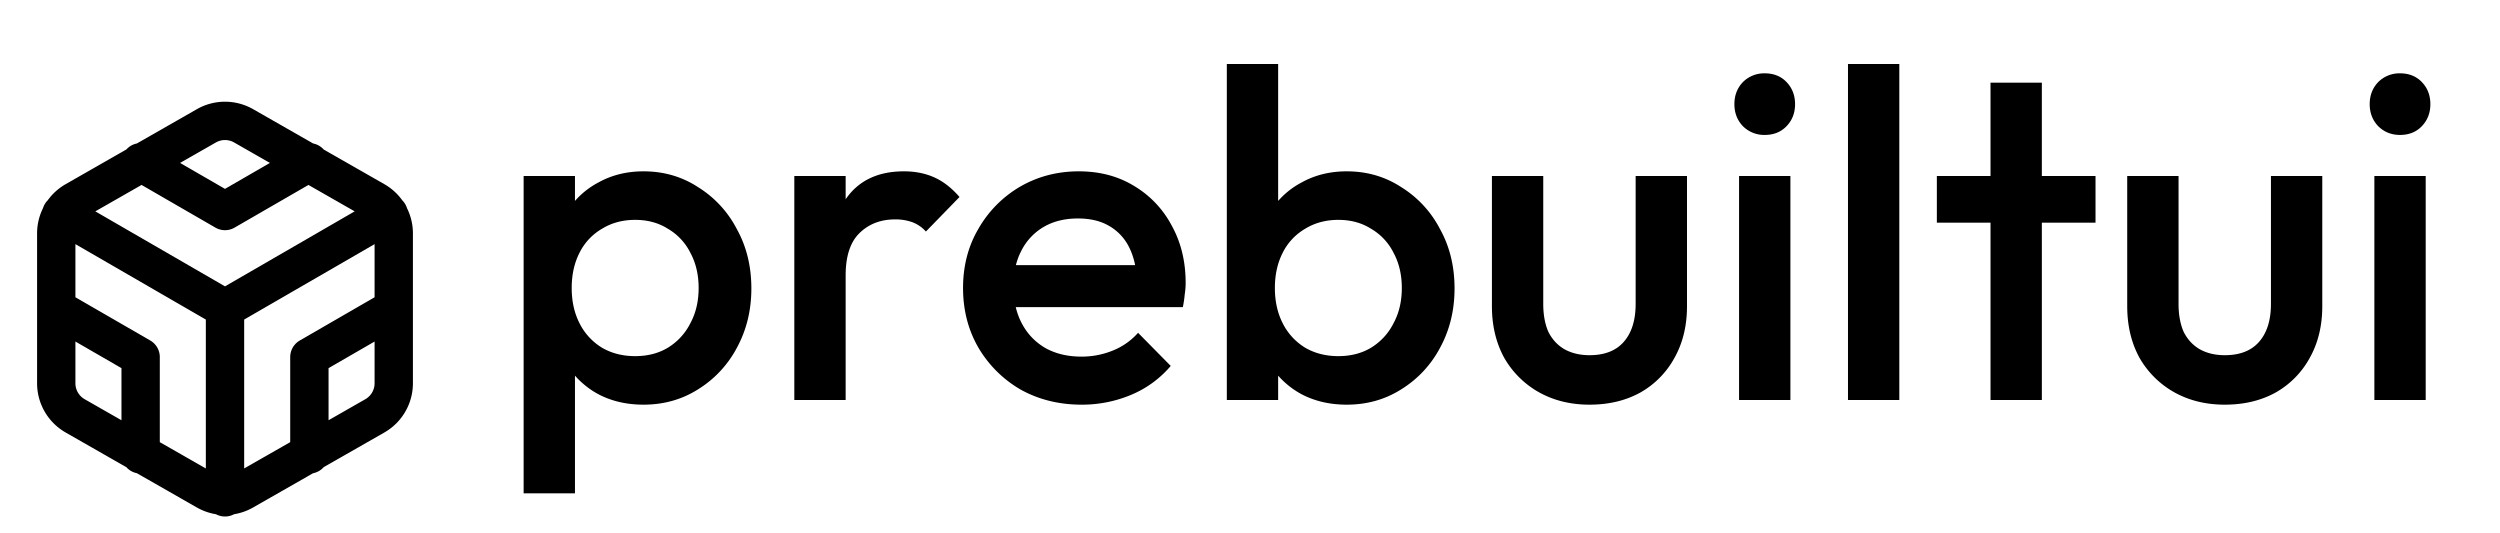 <svg viewBox="0 0 150 32" fill="none" xmlns="http://www.w3.org/2000/svg">
    <path d="M38.614 24.28q-1.54 0-2.744-.644a5.1 5.1 0 0 1-1.904-1.82q-.672-1.147-.672-2.604v-3.864q0-1.456.7-2.604a4.9 4.9 0 0 1 1.904-1.792q1.204-.672 2.716-.672 1.82 0 3.276.952a6.44 6.44 0 0 1 2.324 2.52q.868 1.567.868 3.556 0 1.96-.868 3.556a6.5 6.5 0 0 1-2.324 2.492q-1.456.924-3.276.924m-7.196 5.32V10.56h3.08v3.612l-.532 3.276.532 3.248V29.6zm6.692-8.232q1.12 0 1.96-.504a3.6 3.6 0 0 0 1.344-1.456q.504-.925.504-2.128t-.504-2.128a3.43 3.43 0 0 0-1.344-1.428q-.84-.532-1.96-.532t-1.988.532a3.43 3.43 0 0 0-1.344 1.428q-.476.924-.476 2.128 0 1.203.476 2.128a3.6 3.6 0 0 0 1.344 1.456q.868.504 1.988.504M47.659 24V10.56h3.08V24zm3.08-7.476-1.064-.532q0-2.548 1.12-4.116 1.149-1.596 3.444-1.596 1.008 0 1.82.364.81.364 1.512 1.176l-2.016 2.072c-.222-.249-.5-.44-.812-.56a3 3 0 0 0-1.036-.168q-1.288 0-2.128.812-.84.81-.84 2.548m14.156 7.756q-2.016 0-3.64-.896a7 7 0 0 1-2.548-2.52q-.924-1.596-.924-3.584t.924-3.556a6.87 6.87 0 0 1 2.492-2.52q1.596-.924 3.528-.924 1.876 0 3.304.868a6.05 6.05 0 0 1 2.268 2.38q.84 1.512.84 3.444 0 .336-.056.7a7 7 0 0 1-.112.756H59.94v-2.52h9.436l-1.148 1.008q-.056-1.233-.476-2.072a3 3 0 0 0-1.204-1.288q-.756-.448-1.876-.448-1.176 0-2.044.504a3.43 3.43 0 0 0-1.344 1.428q-.476.896-.476 2.156t.504 2.212 1.428 1.484q.925.504 2.128.504a4.9 4.9 0 0 0 1.904-.364 4 4 0 0 0 1.512-1.064l1.96 1.988a6.3 6.3 0 0 1-2.38 1.736c-.94.393-1.95.593-2.969.588m15.911 0q-1.54 0-2.745-.644a5.1 5.1 0 0 1-1.904-1.82q-.672-1.147-.672-2.604v-3.864q0-1.456.7-2.604a4.9 4.9 0 0 1 1.904-1.792q1.204-.672 2.716-.672 1.821 0 3.276.952a6.44 6.44 0 0 1 2.324 2.52q.868 1.567.868 3.556 0 1.96-.868 3.556a6.5 6.5 0 0 1-2.324 2.492q-1.454.924-3.275.924M73.609 24V3.84h3.08v10.024l-.532 3.248.532 3.276V24zm6.692-2.632q1.12 0 1.96-.504a3.6 3.6 0 0 0 1.344-1.456q.504-.925.504-2.128t-.504-2.128a3.43 3.43 0 0 0-1.344-1.428q-.84-.532-1.96-.532t-1.988.532a3.43 3.43 0 0 0-1.344 1.428q-.476.924-.476 2.128 0 1.203.476 2.128a3.6 3.6 0 0 0 1.344 1.456q.87.504 1.988.504m15.066 2.912q-1.707 0-3.051-.756a5.5 5.5 0 0 1-2.072-2.072q-.729-1.344-.729-3.08V10.56h3.08v7.672q0 .98.308 1.68.337.672.953 1.036.645.363 1.511.364 1.345 0 2.044-.784.728-.812.728-2.296V10.56h3.081v7.812q0 1.764-.756 3.108a5.3 5.3 0 0 1-2.044 2.072q-1.317.728-3.053.728m8.977-.28V10.56h3.08V24zm1.54-15.904a1.8 1.8 0 0 1-1.316-.532q-.504-.532-.504-1.316t.504-1.316a1.8 1.8 0 0 1 1.316-.532q.813 0 1.316.532t.504 1.316-.504 1.316-1.316.532M110.879 24V3.84h3.08V24zm8.552 0V4.96h3.08V24zm-3.22-10.64v-2.8h9.52v2.8z" fill="oklch(27.9% 0.041 260.031)"/>
    <path d="M133.485 24.28q-1.708 0-3.052-.756a5.5 5.5 0 0 1-2.072-2.072q-.728-1.344-.728-3.08V10.56h3.08v7.672q0 .98.308 1.68.336.672.952 1.036.642.363 1.512.364 1.344 0 2.044-.784.728-.812.728-2.296V10.56h3.08v7.812q0 1.764-.756 3.108a5.3 5.3 0 0 1-2.044 2.072q-1.317.728-3.052.728m8.977-.28V10.56h3.08V24zm1.54-15.904q-.785 0-1.316-.532-.504-.533-.504-1.316 0-.785.504-1.316a1.8 1.8 0 0 1 1.316-.532q.812 0 1.316.532.504.531.504 1.316 0 .783-.504 1.316-.504.532-1.316.532" fill="oklch(58.5% 0.233 277.117)"/>
    <path d="m8.438 9.736 5.062 2.925 5.063-2.925M8.438 27.264v-5.84L3.375 18.5m20.25 0-5.062 2.925v5.84M3.678 12.83l9.822 5.68 9.821-5.68M13.5 29.84V18.5M23.625 23v-9a2.25 2.25 0 0 0-1.125-1.946l-7.875-4.5a2.25 2.25 0 0 0-2.25 0l-7.875 4.5A2.25 2.25 0 0 0 3.375 14v9A2.25 2.25 0 0 0 4.5 24.946l7.875 4.5a2.25 2.25 0 0 0 2.25 0l7.875-4.5A2.25 2.25 0 0 0 23.625 23" stroke="oklch(27.9% 0.041 260.031)" stroke-width="2.3" stroke-linecap="round" stroke-linejoin="round"/>
</svg>